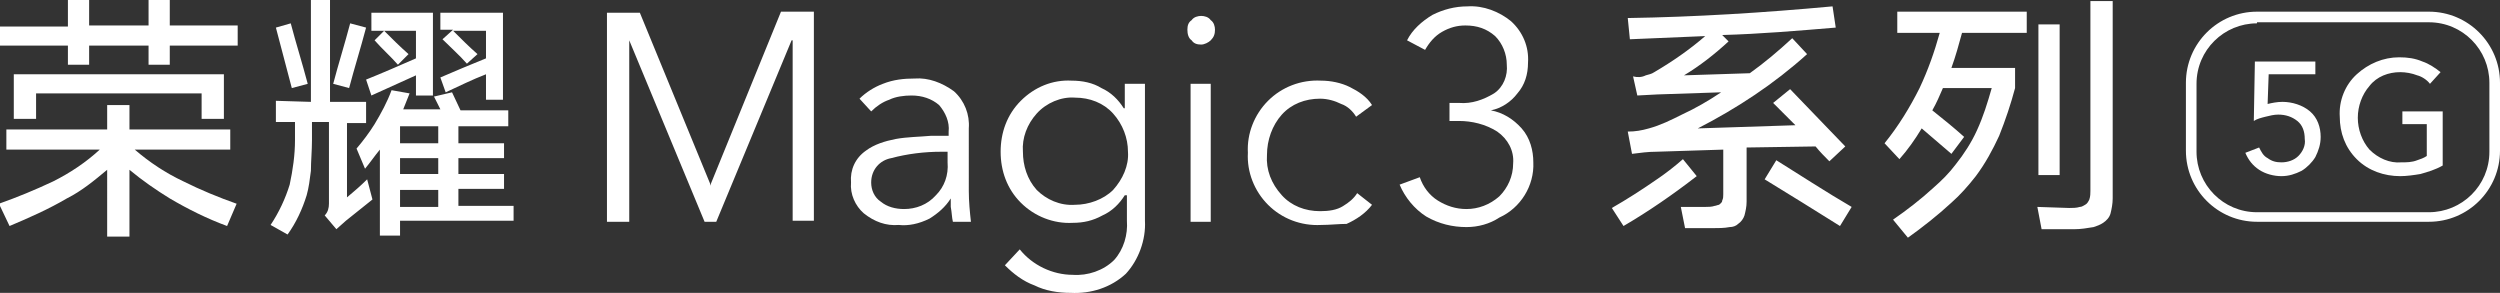 <?xml version="1.0" encoding="utf-8"?>
<!-- Generator: Adobe Illustrator 25.0.0, SVG Export Plug-In . SVG Version: 6.00 Build 0)  -->
<svg version="1.1" id="图层_1" xmlns="http://www.w3.org/2000/svg" xmlns:xlink="http://www.w3.org/1999/xlink" x="0px" y="0px"
	 viewBox="0 0 235.6 27.6" style="enable-background:new 0 0 235.6 27.6;" xml:space="preserve">
<rect x="0" y="0" width="235.6" height="27.6" fill="#333333" stroke="none"/>
<style type="text/css">
	.st0{fill:#FFFFFF;}
</style>
<g id="图层_2_1_">
	<g id="图层_1-2">
		<g>
			<g>
				<path class="st0" d="M10.1,12.2V9.9h2.1v2.3h9.5v1.9h-9c1.4,1.2,2.9,2.2,4.6,3c1.6,0.8,3.3,1.5,5,2.1l-0.9,2.1
					c-1.9-0.7-3.7-1.6-5.4-2.6c-1.3-0.8-2.6-1.7-3.8-2.7v6.3h-2.1V16c-1.2,1-2.4,2-3.8,2.7c-1.7,1-3.5,1.8-5.4,2.6l-1-2.1
					c1.7-0.6,3.4-1.3,5.1-2.1c1.6-0.8,3.1-1.8,4.4-3H0.6v-1.9H10.1z M16,0v2.4h6.4v1.9H16v1.8h-2V4.3H8.4v1.8h-2V4.3H0V2.5h6.4V0h2
					v2.4H14V0H16z M21.1,7v4.2H19V8.8H3.4v2.4H1.3V7H21.1z"/>
				<path class="st0" d="M29.3,9.6V0h1.8v9.6h3.4v2h-1.8v7c0.6-0.5,1.3-1.1,1.9-1.7l0.5,1.9l-2.5,2l-0.9,0.8l-1.1-1.3
					c0.3-0.3,0.4-0.7,0.4-1.1v-7.7h-1.6v1.7c0,1-0.1,2-0.1,2.9c-0.1,0.8-0.2,1.6-0.4,2.3c-0.4,1.3-1,2.6-1.8,3.7l-1.6-0.9
					c0.8-1.2,1.4-2.5,1.8-3.8c0.3-1.4,0.5-2.8,0.5-4.2c0-0.6,0-1.2,0-1.7H26v-2L29.3,9.6z M27.4,2.2C27.9,4.1,28.5,6,29,7.9
					l-1.5,0.4c-0.5-1.9-1-3.8-1.5-5.7L27.4,2.2z M33,2.2l1.5,0.4c-0.5,1.9-1.1,3.8-1.6,5.7l-1.5-0.4C31.9,6,32.5,4.1,33,2.2z
					 M42.6,8.7l0.8,1.7h4.5v1.5h-4.7v1.6h4.3v1.4h-4.3v1.5h4.3v1.4h-4.3v1.6h5.2v1.4H37.7v1.4h-1.9v-8.1c-0.5,0.6-0.9,1.2-1.4,1.8
					l-0.8-1.9c0.6-0.7,1.2-1.5,1.7-2.3c0.6-1,1.2-2.1,1.6-3.2l1.7,0.3c-0.2,0.5-0.4,1-0.6,1.5h3.5l-0.6-1.2L42.6,8.7z M40.8,1.2V9
					h-1.6V7.1L35,9l-0.5-1.5c1.5-0.6,3.1-1.3,4.7-2V2.9h-3c0.7,0.7,1.5,1.5,2.3,2.2l-1,1c-0.7-0.8-1.5-1.5-2.2-2.3l0.9-0.9h-1.2V1.2
					L40.8,1.2z M37.7,13.5h3.6v-1.6h-3.6V13.5z M37.7,16.4h3.6v-1.5h-3.6V16.4z M37.7,19.5h3.6v-1.6h-3.6V19.5z M47.4,1.2v8.2h-1.6
					V7c-1.3,0.5-2.5,1.1-3.8,1.7l-0.5-1.4c1.4-0.6,2.8-1.2,4.3-1.8V2.9h-3.1c0.8,0.8,1.5,1.5,2.3,2.2l-1,0.9
					c-0.7-0.8-1.5-1.5-2.3-2.3l1-0.9h-1.2V1.2H47.4z"/>
			</g>
			<g>
				<g>
					<path class="st0" d="M57.2,20.9V1.2h3.1L67,17.5v-0.2l6.6-16.2h3.1v19.7h-2V3.8h-0.1l-7.1,17.1h-1.1L59.3,3.8h0v17.1H57.2z"/>
					<path class="st0" d="M84.7,21.2c-1.2,0.1-2.3-0.3-3.3-1.1c-0.8-0.7-1.3-1.8-1.2-2.9c-0.1-1.2,0.4-2.3,1.4-3
						c0.8-0.6,1.8-0.9,2.8-1.1c1.1-0.2,2.2-0.2,3.3-0.3h1.7v-0.4c0.1-0.9-0.3-1.8-0.9-2.5c-0.7-0.6-1.6-0.9-2.6-0.9
						c-0.7,0-1.5,0.1-2.1,0.4c-0.6,0.2-1.2,0.6-1.7,1.1l-1.1-1.2c0.6-0.6,1.4-1.1,2.2-1.4c1-0.4,2-0.5,3-0.5
						c1.3-0.1,2.6,0.4,3.7,1.2c1,0.9,1.5,2.2,1.4,3.5V18c0,1,0.1,2,0.2,2.9h-1.7c-0.1-0.4-0.1-0.9-0.2-1.4c0-0.4,0-0.6,0-0.8l0,0
						c-0.5,0.8-1.2,1.4-2,1.9C86.6,21.1,85.6,21.3,84.7,21.2z M85.2,19.7c1.1,0,2.2-0.4,3-1.3c0.8-0.8,1.2-1.9,1.1-3.1v-1h-0.6
						c-1.6,0-3.2,0.2-4.7,0.6c-1.1,0.2-1.9,1.1-1.9,2.3c0,0.7,0.3,1.4,0.9,1.8C83.6,19.5,84.4,19.7,85.2,19.7z"/>
					<path class="st0" d="M100.9,27.6c-1.2,0-2.4-0.2-3.4-0.7c-1.1-0.4-2-1.1-2.8-1.9l1.4-1.5c1.2,1.5,3.1,2.4,5,2.4
						c1.4,0.1,2.9-0.4,3.9-1.4c0.9-1,1.3-2.4,1.2-3.7v-2.4H106c-0.5,0.8-1.2,1.5-2.1,1.9c-0.9,0.5-1.8,0.7-2.8,0.7
						c-1.8,0.1-3.6-0.6-4.9-1.9c-1.3-1.3-1.9-3-1.9-4.8c0-1.8,0.6-3.5,1.9-4.8c1.3-1.3,3-2,4.8-1.9c1,0,2,0.2,2.8,0.7
						c0.9,0.4,1.6,1.1,2.1,1.9h0.1V7.9h1.9v12.9c0.1,1.8-0.6,3.7-1.8,5C104.7,27.1,102.8,27.7,100.9,27.6z M101.3,19.3
						c1.3,0,2.7-0.5,3.6-1.4c0.9-1,1.5-2.3,1.4-3.6c0-1.3-0.5-2.6-1.4-3.6c-0.9-1-2.2-1.5-3.6-1.5c-1.3-0.1-2.7,0.5-3.6,1.5
						c-0.9,1-1.4,2.3-1.3,3.6c0,1.3,0.4,2.6,1.3,3.6C98.6,18.8,99.9,19.4,101.3,19.3z"/>
					<path class="st0" d="M113.2,4.2c-0.4,0-0.7-0.1-0.9-0.4c-0.3-0.2-0.4-0.6-0.4-1c0-0.4,0.1-0.7,0.4-0.9c0.2-0.3,0.6-0.4,0.9-0.4
						c0.3,0,0.7,0.1,0.9,0.4c0.3,0.2,0.4,0.6,0.4,0.9c0,0.4-0.1,0.7-0.4,1C113.9,4,113.5,4.2,113.2,4.2z M112.2,20.9v-13h1.9v13
						H112.2z"/>
					<path class="st0" d="M124.5,21.2c-1.9,0.1-3.7-0.6-5-1.9c-1.3-1.3-2-3.1-1.9-4.9c-0.1-1.8,0.6-3.6,1.9-4.9c1.3-1.3,3.1-2,5-1.9
						c0.9,0,1.9,0.2,2.7,0.6c0.8,0.4,1.6,0.9,2.1,1.7l-1.5,1.1c-0.3-0.5-0.8-1-1.4-1.2c-0.6-0.3-1.3-0.5-2-0.5
						c-1.4,0-2.7,0.5-3.6,1.5c-0.9,1-1.4,2.4-1.4,3.8c-0.1,1.4,0.4,2.7,1.4,3.8c0.9,1,2.2,1.5,3.6,1.5c0.8,0,1.6-0.1,2.2-0.5
						c0.5-0.3,1-0.7,1.3-1.2l1.4,1.1c-0.6,0.8-1.5,1.4-2.4,1.8C126.2,21.1,125.3,21.2,124.5,21.2z"/>
				</g>
				<path class="st0" d="M138.2,21.4c-1.3,0-2.6-0.3-3.8-1c-1.1-0.7-2-1.8-2.5-3l1.9-0.7c0.3,0.9,0.9,1.7,1.7,2.2
					c0.8,0.5,1.7,0.8,2.7,0.8c1.1,0,2.2-0.4,3.1-1.2c0.8-0.8,1.3-1.9,1.3-3.1c0.1-1.2-0.5-2.3-1.5-3c-1.1-0.7-2.4-1-3.6-1h-0.9V9.7
					h0.9c1.2,0.1,2.3-0.3,3.3-0.9c0.9-0.6,1.3-1.7,1.2-2.7c0-1-0.4-2-1.1-2.7c-0.8-0.7-1.7-1-2.8-1c-0.8,0-1.5,0.2-2.2,0.6
					c-0.7,0.4-1.2,1-1.6,1.7l-1.7-0.9c0.5-1,1.4-1.8,2.4-2.4c1-0.5,2.1-0.8,3.3-0.8c1.5-0.1,3,0.5,4.1,1.4c1.1,1,1.7,2.4,1.6,3.9
					c0,1.1-0.3,2.1-1,2.9c-0.6,0.8-1.5,1.4-2.5,1.6l0,0c1.1,0.2,2.1,0.8,2.9,1.7c0.8,0.9,1.1,2.1,1.1,3.2c0.1,2.2-1.2,4.3-3.2,5.2
					C140.4,21.1,139.3,21.4,138.2,21.4z"/>
			</g>
			<g>
				<g>
					<path class="st0" d="M215,16.6c-0.7,0-1.5-0.2-2.1-0.6c-0.6-0.4-1-0.9-1.3-1.6l1.3-0.5c0.2,0.4,0.4,0.8,0.8,1
						c0.4,0.3,0.8,0.4,1.3,0.4c0.6,0,1.2-0.2,1.6-0.6c0.4-0.4,0.7-1,0.6-1.6c0-0.7-0.2-1.3-0.7-1.7c-0.5-0.4-1.1-0.6-1.8-0.6
						c-0.4,0-0.8,0.1-1.2,0.2c-0.4,0.1-0.8,0.2-1.1,0.4l0.1-5.6h5.7V7h-4.4l-0.1,2.8c0.4-0.1,0.9-0.2,1.4-0.2c0.9,0,1.9,0.3,2.6,0.9
						c0.7,0.6,1,1.5,1,2.4c0,0.7-0.2,1.3-0.5,1.9c-0.3,0.5-0.8,1-1.3,1.3C216.3,16.4,215.7,16.6,215,16.6z"/>
					<path class="st0" d="M226.2,16.6c-1.5,0-3-0.5-4.1-1.6c-1.1-1.1-1.6-2.5-1.6-4c-0.1-1.5,0.5-3,1.6-4c1.1-1,2.5-1.6,4-1.6
						c0.8,0,1.5,0.1,2.2,0.4c0.6,0.2,1.2,0.6,1.7,1l-1,1.1c-0.3-0.4-0.8-0.7-1.2-0.8c-0.5-0.2-1.1-0.3-1.6-0.3
						c-1.1,0-2.2,0.4-2.9,1.3c-0.7,0.8-1.1,1.9-1.1,3c0,1.1,0.4,2.2,1.1,3c0.8,0.8,1.9,1.3,3,1.2c0.5,0,1,0,1.5-0.2
						c0.3-0.1,0.6-0.2,0.9-0.4v-3h-2.3v-1.2h3.8v5.1c-0.7,0.4-1.4,0.6-2.1,0.8C227.5,16.5,226.8,16.6,226.2,16.6z"/>
				</g>
				<path class="st0" d="M228.9,20.9h-16.2c-3.7,0-6.7-3-6.7-6.7V7.8c0-3.7,3-6.7,6.7-6.7h16.2c3.7,0,6.7,3,6.7,6.7v6.4
					C235.6,17.9,232.6,20.9,228.9,20.9z M212.7,2.2c-3.1,0-5.7,2.5-5.7,5.7v6.4c0,3.1,2.5,5.7,5.7,5.7h16.2c3.1,0,5.7-2.5,5.7-5.7
					V7.8c0-3.1-2.5-5.7-5.7-5.7H212.7z"/>
			</g>
			<g>
				<path class="st0" d="M156,17c0.9-0.6,1.8-1.3,2.6-2l1.3,1.6c-2.2,1.7-4.5,3.3-6.9,4.7l-1.1-1.7C153.3,18.8,154.7,17.9,156,17z
					 M155.1,7.1c0.3-0.1,0.5-0.1,0.8-0.3c1.7-1,3.3-2.1,4.8-3.4c-2.4,0.1-4.7,0.2-7.1,0.3l-0.2-2c6.4-0.1,12.8-0.5,19.3-1.1l0.3,2
					c-3.6,0.3-7.1,0.6-10.7,0.7l0.6,0.6c-1.3,1.2-2.7,2.3-4.2,3.2l6.2-0.2c1.4-1,2.7-2.1,4-3.3l1.4,1.5c-3.1,2.8-6.6,5.1-10.3,7
					l9.2-0.3l-2.1-2.1l1.6-1.3l5.2,5.4l-1.5,1.4c-0.4-0.4-0.9-0.9-1.3-1.4l-6.5,0.1V19c0,0.5-0.1,0.9-0.2,1.3
					c-0.1,0.3-0.3,0.6-0.6,0.8c-0.2,0.2-0.5,0.3-0.8,0.3c-0.5,0.1-1.1,0.1-1.6,0.1h-2.6l-0.4-2h2.3c0.3,0,0.6,0,0.9-0.1
					c0.1,0,0.3-0.1,0.4-0.1c0.1-0.1,0.3-0.2,0.3-0.4c0.1-0.2,0.1-0.4,0.1-0.6v-4.2l-6.3,0.2c-0.8,0-1.5,0.1-2.3,0.2l-0.4-2.1
					c0.7,0,1.3-0.1,2-0.3c1.1-0.3,2.1-0.8,3.1-1.3c1.3-0.6,2.5-1.3,3.7-2.1l-6,0.2l-1.9,0.1l-0.4-1.8C154.3,7.3,154.7,7.3,155.1,7.1
					L155.1,7.1z M167.4,15.1c2.4,1.5,4.7,3,7.1,4.4l-1.1,1.8c-2.4-1.5-4.8-3-7.1-4.4L167.4,15.1z"/>
				<path class="st0" d="M182.2,17.7c0.8-0.7,1.5-1.4,2.1-2.2c0.8-1,1.5-2.1,2-3.2c0.6-1.3,1-2.6,1.4-4h-4.6c-0.3,0.7-0.6,1.4-1,2.1
					c1,0.8,2,1.6,3,2.5l-1.2,1.6l-2.8-2.4c-0.6,1-1.3,2-2.1,2.9l-1.4-1.5c1.3-1.6,2.4-3.4,3.3-5.2c0.8-1.7,1.4-3.4,1.9-5.2h-4v-2
					H191v2h-6.1c-0.3,1.1-0.6,2.2-1,3.3h6v1.9c-0.4,1.5-0.9,3-1.5,4.5c-0.6,1.3-1.3,2.6-2.2,3.8c-0.7,0.9-1.5,1.8-2.3,2.5
					c-1.3,1.2-2.7,2.3-4.1,3.3l-1.4-1.7C179.7,19.8,181,18.8,182.2,17.7z M194.1,2.3v14.2h-2V2.3H194.1z M195,19.6
					c0.3,0,0.7,0,1-0.1c0.2,0,0.3-0.1,0.5-0.2c0.2-0.1,0.3-0.3,0.4-0.5c0.1-0.3,0.1-0.6,0.1-0.8V0.1h2.1v18.6c0,0.5-0.1,1-0.2,1.4
					c-0.1,0.4-0.4,0.7-0.7,0.9c-0.3,0.2-0.6,0.3-0.9,0.4c-0.6,0.1-1.2,0.2-1.8,0.2h-3.1l-0.4-2.1L195,19.6z"/>
			</g>
		</g>
	</g>
</g>
</svg>
